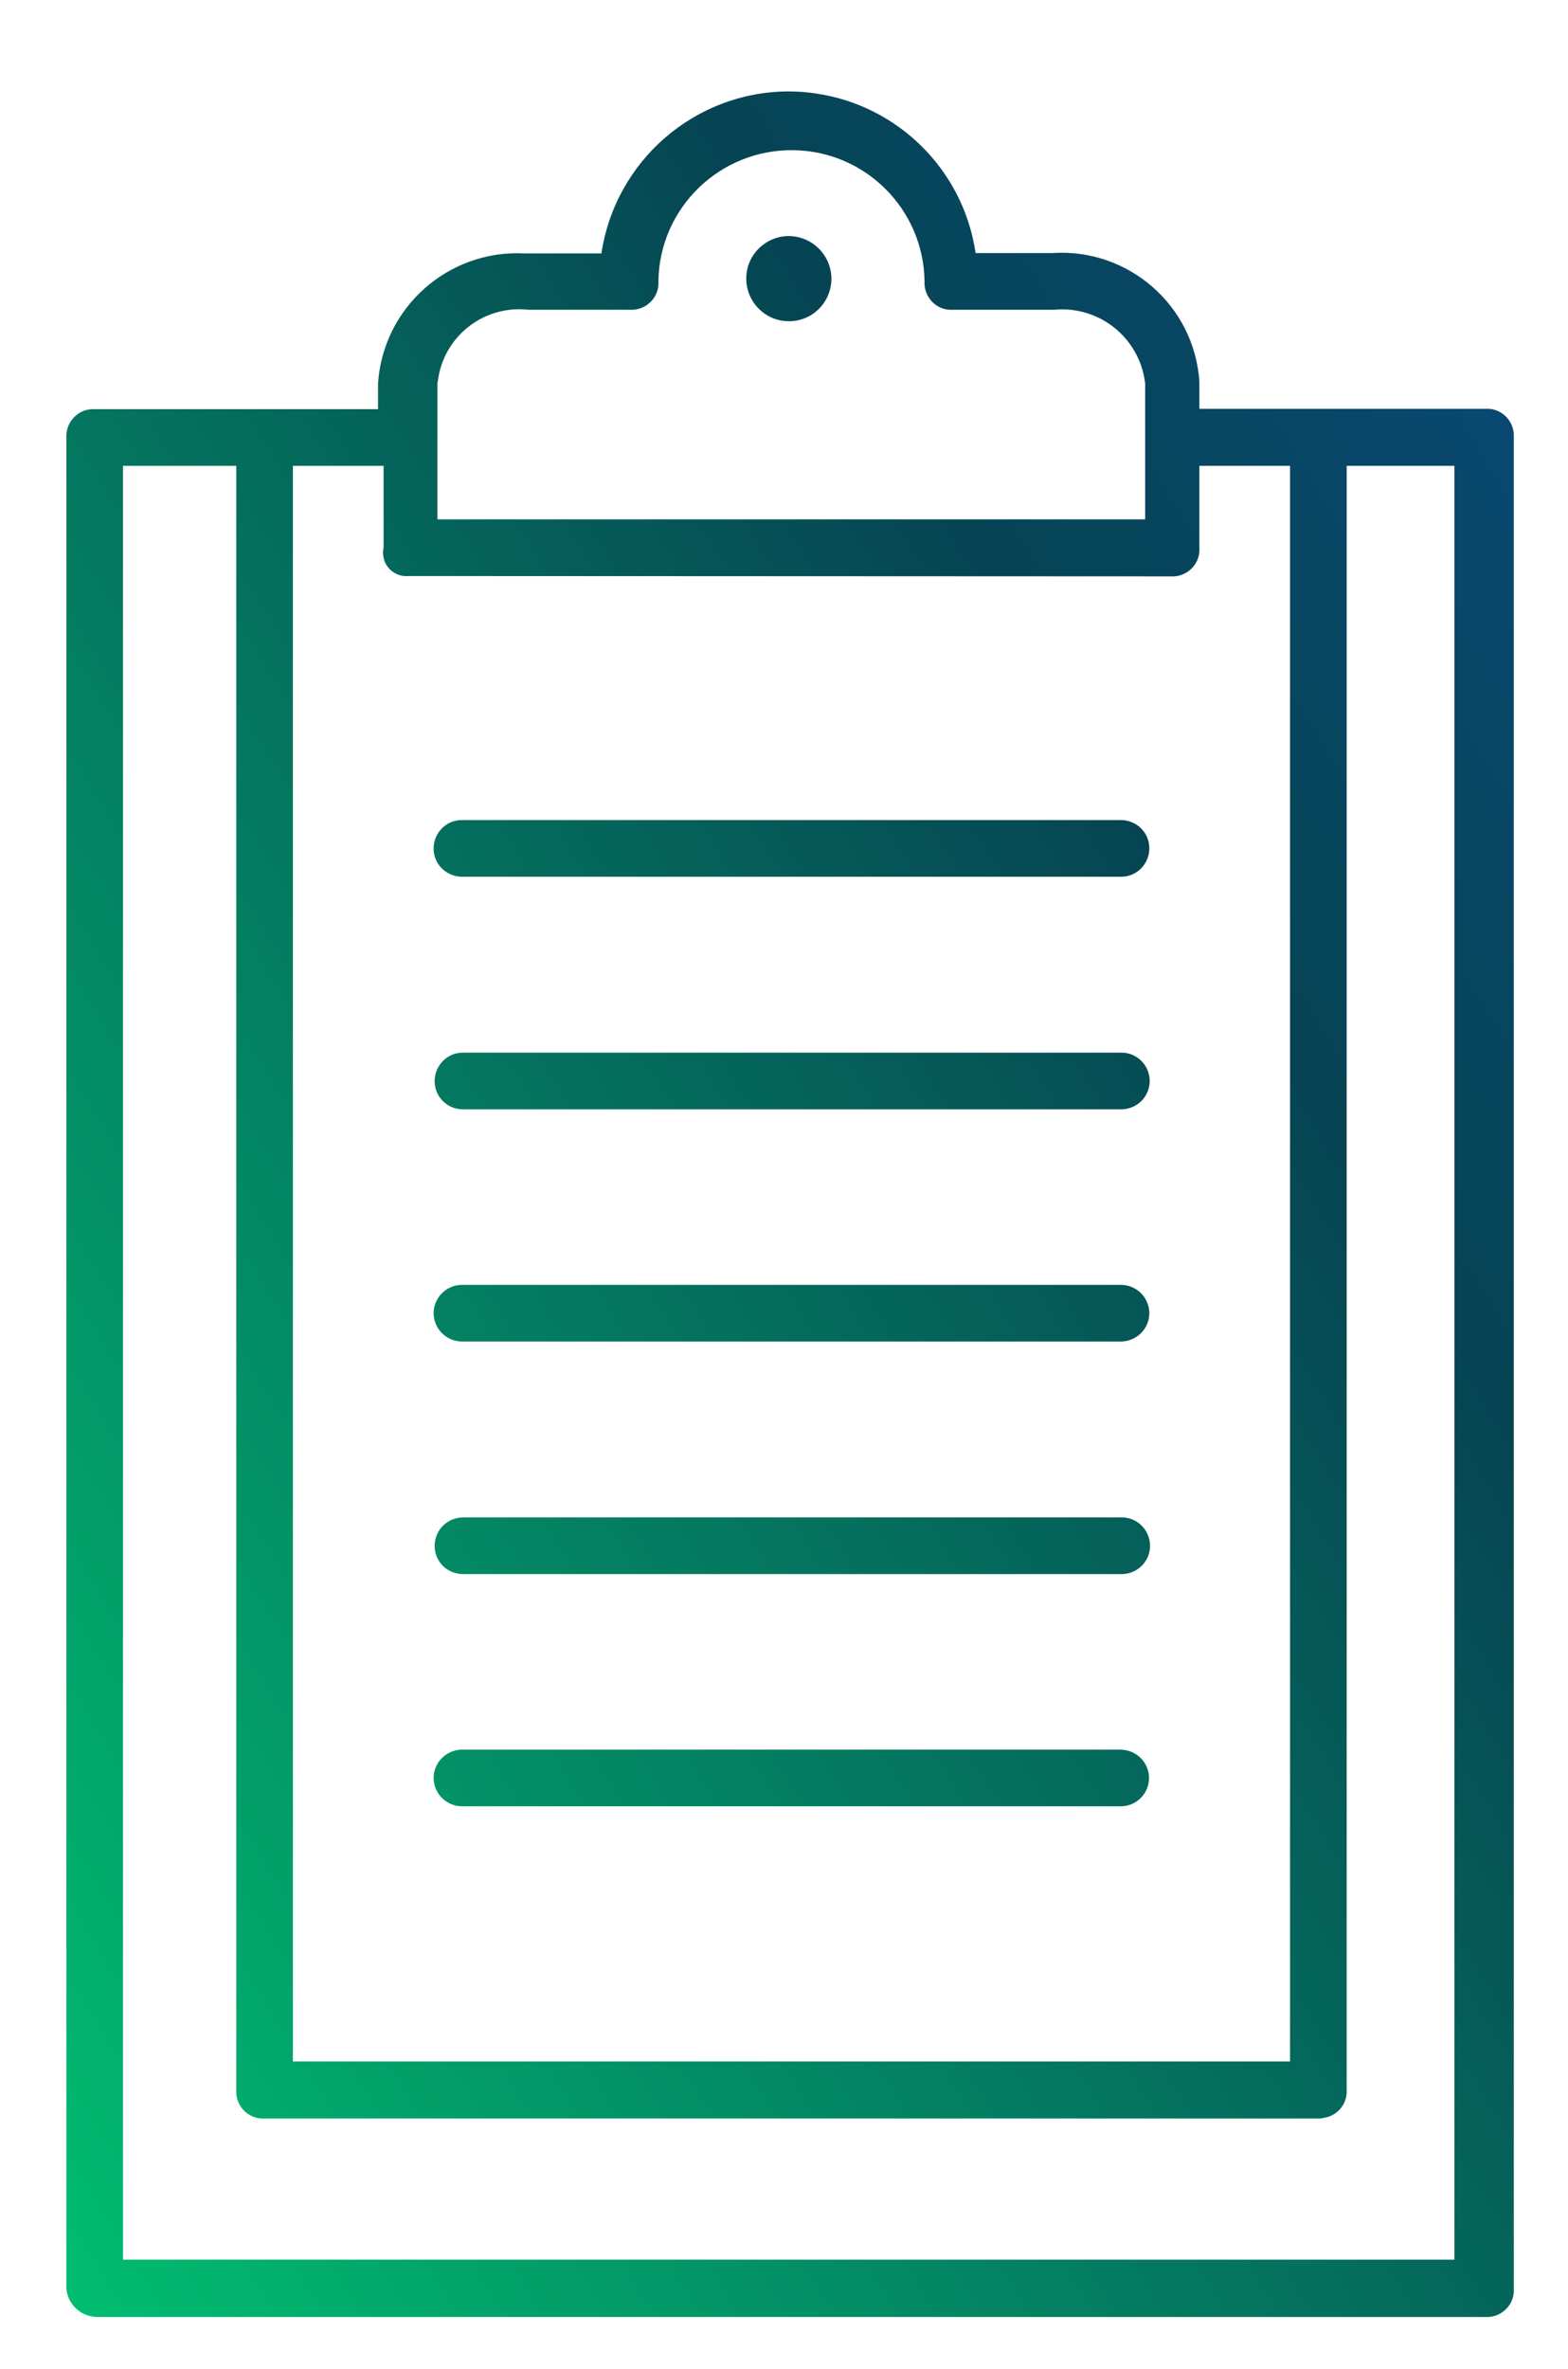 <?xml version="1.0" encoding="utf-8"?>
<!-- Generator: Adobe Illustrator 26.2.1, SVG Export Plug-In . SVG Version: 6.00 Build 0)  -->
<svg version="1.1" xmlns="http://www.w3.org/2000/svg" xmlns:xlink="http://www.w3.org/1999/xlink" x="0px" y="0px"
	 viewBox="0 0 45.13 68.15" style="enable-background:new 0 0 45.13 68.15;" xml:space="preserve">
<style type="text/css">
	.st0{clip-path:url(#SVGID_00000022545148865042959850000012742569247003002809_);}
	.st1{fill:url(#Rectángulo_123_00000180326603182651509750000007123500992799829376_);}
	.st2{clip-path:url(#SVGID_00000168811807918772167080000002482232676095719556_);}
	.st3{fill:url(#Trazado_419_00000164512628078868151710000017238122298079786685_);}
	.st4{clip-path:url(#SVGID_00000116194397646919693740000011145394320027408269_);}
	.st5{fill:url(#Trazado_417_00000182515675155476689130000014024582684174577822_);}
	.st6{clip-path:url(#SVGID_00000114069763176690805410000013966634038184482700_);}
	.st7{fill:url(#Rectángulo_125_00000110464973147478845350000001058715806160234675_);}
	.st8{clip-path:url(#SVGID_00000067212468575231306110000014104750966026322866_);}
	.st9{fill:url(#Trazado_414_00000076588018452222694850000006598868244056437427_);}
	.st10{clip-path:url(#SVGID_00000169534507679075356550000001940350811447442865_);}
	.st11{fill:url(#Rectángulo_124_00000168801430441311729740000007947756587245462154_);}
	.st12{fill:url(#Unión_2_00000065752987890599842330000015325906215534791046_);}
	.st13{fill:url(#Unión_4_00000163786918498859609070000005001550478689471120_);}
	.st14{clip-path:url(#SVGID_00000014616192700128753880000015570597116059109792_);}
	.st15{fill:url(#Trazado_417_00000015333510113896858230000002455674972100266375_);}
	.st16{clip-path:url(#SVGID_00000019652253980548166110000002125711825544315541_);}
	.st17{fill:url(#Rectángulo_123_00000134936892145688527120000016606197596555135143_);}
	.st18{clip-path:url(#SVGID_00000090995353546020323320000007390087357723288222_);}
	.st19{fill:url(#Trazado_412_00000147216747721083756790000000126032248313708709_);}
	.st20{clip-path:url(#SVGID_00000012459487678805429540000010220732278132558989_);}
	.st21{fill:url(#Trazado_419_00000096023968610862175350000005564421731912711345_);}
	.st22{clip-path:url(#SVGID_00000070102387006577078870000017739865139219287195_);}
	.st23{fill:url(#Trazado_417_00000134214700110415662650000002817039143760537787_);}
	.st24{clip-path:url(#SVGID_00000048459501128793715170000016849369519363102867_);}
	.st25{fill:url(#Trazado_412_00000076572780032289952950000001385636409427595136_);}
	.st26{clip-path:url(#SVGID_00000183927247713848181050000017041597529034206137_);}
	.st27{fill:url(#Rectángulo_124_00000058588264272394397520000013715333038572602537_);}
	.st28{clip-path:url(#SVGID_00000134957207667222317840000007511942773167546783_);}
	.st29{fill:url(#Trazado_415_00000038414823784085468680000006571214455969016969_);}
	.st30{clip-path:url(#SVGID_00000116919232622722733340000009006997250589573792_);}
	.st31{fill:url(#Rectángulo_123_00000105422278323820821420000000636329971176281266_);}
	.st32{clip-path:url(#SVGID_00000004532140081144780970000012927475581253118857_);}
	.st33{fill:url(#Trazado_419_00000174599996577185702670000016240162851285797772_);}
	.st34{clip-path:url(#SVGID_00000112618261733785925390000011666822935894098312_);}
	.st35{fill:url(#Trazado_412_00000157273182776200920990000011379937770200080777_);}
	.st36{clip-path:url(#SVGID_00000160885778969571842300000016731157101232630656_);}
	.st37{fill:url(#Rectángulo_123_00000093855600409571990340000018349380674024337586_);}
	.st38{clip-path:url(#SVGID_00000085938349099345975070000012651867523228937096_);}
	.st39{fill:url(#Trazado_415_00000111881379173470922010000017762884387587561136_);}
	.st40{fill:url(#Unión_4_00000182514568125028355310000012958457585930547587_);}
	.st41{clip-path:url(#SVGID_00000044178662582753043740000010373058836642952371_);}
	.st42{fill:url(#Trazado_417_00000121970022364946599320000015225604587327428759_);}
	.st43{clip-path:url(#SVGID_00000051365828060365971770000018429680472616543139_);}
	.st44{fill:url(#Trazado_419_00000019642622400893977110000002386031570540904874_);}
</style>
<g id="naranja">
</g>
<g id="naranja_2">
</g>
<g id="naranja_3">
</g>
<g id="naranja_4">
</g>
<g id="naranja_5">
</g>
<g id="naranja_6">
</g>
<g id="gris_6">
</g>
<g id="gris_5">
</g>
<g id="gris_4">
</g>
<g id="gris_3">
</g>
<g id="gris_2">
</g>
<g id="gris">
</g>
<g id="verde_6">
</g>
<g id="verde_5">
</g>
<g id="verde_4">
</g>
<g id="verde_3">
</g>
<g id="verde_2">
</g>
<g id="verde">
</g>
<g id="azul_6">
</g>
<g id="azul_5">
	<g>
		<defs>
			<path id="SVGID_00000077292558327789561340000001108154013506889145_" d="M20.67-25.01L0.9-21.12c-0.44,0.1-0.73,0.53-0.65,0.97
				c0.07,0.39,0.42,0.67,0.81,0.65h0.17L21-23.39c0.44-0.1,0.73-0.53,0.65-0.97c-0.01-0.03-0.01-0.06-0.02-0.08
				C21.52-24.86,21.09-25.12,20.67-25.01C20.67-25.01,20.67-25.01,20.67-25.01 M20.02-28.57L0.25-24.68
				c-0.44,0.08-0.74,0.5-0.66,0.95c0.07,0.4,0.42,0.68,0.82,0.67h0.16l19.77-3.89c0.45-0.09,0.74-0.52,0.65-0.97
				c-0.08-0.39-0.42-0.66-0.81-0.67C20.13-28.58,20.07-28.58,20.02-28.57 M11.84-43.56L11.84-43.56 M5.84-35.62L5.84-35.62
				c0.73-0.49,1.45-1.05,2.18-1.62c0.9,0.31,1.82,0.55,2.76,0.73c-0.01,0.57-0.07,1.14-0.16,1.7c-0.32,2.35-0.97,3.24-1.46,3.32
				c-0.04,0.01-0.08,0.01-0.12,0.01C8.22-31.48,6.99-33,5.84-35.62 M4.79-38.45c0.16,0.08,0.24,0.08,0.4,0.16
				c0.3,0.18,0.63,0.32,0.97,0.4c-0.3,0.24-0.63,0.46-0.97,0.65C5.03-37.64,4.95-38.05,4.79-38.45 M9.49-38.45
				c0.24-0.24,0.57-0.49,0.81-0.73c0.16-0.16,0.32-0.24,0.41-0.4c0,0.49,0.08,0.97,0.08,1.46C10.38-38.21,9.89-38.37,9.49-38.45
				 M-1.37-34.97c-0.57-0.65,0.08-2.76,1.94-5.51l2.18,1.21c0.24,1.06,0.57,2.03,0.89,3h0C2.43-35.4,1-34.86-0.49-34.67
				C-0.81-34.64-1.13-34.75-1.37-34.97 M2.2-42.35c-0.01,0.19,0.02,0.38,0.08,0.56c0,0.16,0.08,0.32,0.08,0.49
				c-0.24-0.16-0.48-0.24-0.73-0.4C1.8-41.93,1.99-42.15,2.2-42.35 M13.71-42.92c2.76,1.86,4.13,3.65,3.81,4.46
				c-0.17,0.49-1.22,0.97-3.57,0.81c-0.52-0.02-1.03-0.07-1.54-0.16c0-1.11-0.08-2.22-0.24-3.32l0,0
				C12.73-41.69,13.24-42.29,13.71-42.92 M11.76-44.05c0.2,0.09,0.39,0.2,0.57,0.32c-0.16,0.14-0.29,0.31-0.4,0.49
				c-0.06-0.1-0.09-0.21-0.08-0.32C11.84-43.72,11.76-43.88,11.76-44.05 M5.76-39.75c-0.57-0.24-1.05-0.4-1.54-0.65
				c-0.15-0.56-0.26-1.13-0.32-1.7c-0.08-0.65-0.24-1.22-0.32-1.86l1.13-1.13c0.49-0.49,1.05-0.89,1.55-1.38
				c0.63,0.21,1.26,0.45,1.86,0.73l1.7,0.73c0.16,0.56,0.24,1.13,0.4,1.7c0.08,0.57,0.16,1.05,0.24,1.62l-1.3,1.3
				c-0.49,0.49-1.05,0.89-1.54,1.38C6.98-39.22,6.36-39.46,5.76-39.75 M3.25-47.29c0.39,0.07,0.77,0.18,1.13,0.32
				c-0.24,0.24-0.57,0.49-0.81,0.73L3.33-46C3.35-46.43,3.32-46.87,3.25-47.29 M-3.64-46.97c0.24-0.49,1.22-0.81,2.76-0.81
				c0.84,0.01,1.68,0.09,2.51,0.24c0,0.97,0.08,2.02,0.16,3.08c-0.57,0.65-1.13,1.3-1.62,1.94l0,0
				C-2.59-44.46-3.96-46.16-3.64-46.97 M8.84-48.35c0.16,0.41,0.32,0.89,0.49,1.38c-0.18-0.09-0.37-0.18-0.57-0.24
				c-0.31-0.17-0.63-0.3-0.97-0.4C8.15-47.84,8.5-48.08,8.84-48.35 M11.27-46.23L10.3-49.4c1.23-0.77,2.62-1.25,4.06-1.4
				c0.32-0.03,0.63,0.07,0.88,0.27c0.32,0.41,0.32,1.54-0.73,3.57c-0.35,0.66-0.75,1.28-1.21,1.86
				C12.65-45.5,11.92-45.83,11.27-46.23 M4.88-53.85h0.08c0.81,0,2.03,1.38,3.16,3.97c-0.79,0.51-1.55,1.08-2.27,1.7
				c-0.89-0.24-1.78-0.49-2.59-0.73c0.08-0.57,0.08-1.13,0.16-1.62l0,0C3.74-52.88,4.39-53.77,4.88-53.85 M4.63-55.48
				c-1.05,0.16-2.35,1.13-2.84,4.7c-0.08,0.49-0.08,0.97-0.16,1.46c-3.41-0.49-6.08-0.16-6.81,1.62c-0.73,2.02,1.3,4.37,4.38,6.4
				c-2.19,3.08-3.16,5.92-1.78,7.46c0.52,0.56,1.26,0.85,2.03,0.81c1.74-0.15,3.41-0.73,4.86-1.7c1.3,2.92,2.92,4.86,4.62,4.86h0.41
				c1.05-0.16,2.35-1.13,2.84-4.7c0.08-0.49,0.08-1.06,0.16-1.62c0.48,0.09,0.97,0.15,1.46,0.16h0.89c2.92,0,3.89-0.97,4.3-1.86
				c0.72-1.94-1.22-4.21-4.38-6.32c0.44-0.62,0.85-1.27,1.21-1.95c1.7-3.16,1.22-4.7,0.57-5.51c-1.3-1.38-3.89-0.81-6.81,0.89
				c-1.28-2.79-2.91-4.74-4.57-4.73C4.88-55.51,4.76-55.5,4.63-55.48 M-12.55-56.45l32.57-6.32l8.59,44l-32.57,6.33l-0.4-1.87
				l0.89-0.16c0.45-0.09,0.74-0.52,0.65-0.96c-0.08-0.4-0.43-0.68-0.83-0.67c-0.05,0-0.1,0-0.15,0.01l-0.89,0.16l-0.41-1.95
				l0.89-0.16c0.45-0.09,0.74-0.52,0.65-0.97c-0.09-0.45-0.52-0.74-0.97-0.65l-0.89,0.16l-0.4-1.94l0.89-0.16
				c0.45-0.09,0.74-0.53,0.65-0.97c-0.09-0.45-0.53-0.74-0.97-0.65l-0.89,0.16l-0.4-1.94l0.89-0.16c0.45-0.09,0.74-0.52,0.65-0.97
				c-0.09-0.45-0.52-0.74-0.97-0.65l-0.89,0.16l-0.4-1.95l0.89-0.16c0.45-0.09,0.74-0.52,0.65-0.97c-0.09-0.45-0.52-0.74-0.97-0.65
				l0,0l-0.89,0.16L-8-32.14l0.89-0.16c0.44-0.1,0.73-0.53,0.65-0.97c0-0.03-0.01-0.06-0.02-0.09c-0.11-0.42-0.53-0.67-0.95-0.56
				c0,0,0,0,0,0l-0.89,0.16l-0.4-1.94l0.89-0.16c0.45-0.09,0.74-0.52,0.65-0.97c-0.09-0.45-0.52-0.74-0.97-0.65l0,0l-0.89,0.16
				l-0.16-1.95l0.89-0.16c0.44-0.1,0.73-0.53,0.65-0.97c0-0.03-0.01-0.06-0.02-0.08c-0.11-0.42-0.53-0.67-0.95-0.56c0,0,0,0,0,0
				l-0.89,0.16l-0.4-1.94L-9.04-43c0.44-0.1,0.73-0.53,0.65-0.97C-8.4-44-8.4-44.03-8.41-44.06c-0.11-0.42-0.54-0.67-0.96-0.56
				l-0.89,0.16l-0.4-1.94l0.89-0.16c0.44-0.1,0.73-0.53,0.65-0.97c0-0.03-0.01-0.06-0.02-0.08c-0.11-0.42-0.54-0.67-0.96-0.56
				c0,0,0,0,0,0l-0.89,0.16l-0.4-1.94l0.89-0.16c0.44-0.1,0.73-0.53,0.65-0.97c0-0.03-0.01-0.06-0.02-0.08
				c-0.1-0.42-0.53-0.68-0.95-0.57c-0.01,0-0.03,0.01-0.04,0.01l-0.89,0.17l-0.4-1.94l0.89-0.16c0.44-0.1,0.73-0.53,0.65-0.97
				c0-0.03-0.01-0.06-0.02-0.09c-0.11-0.42-0.54-0.67-0.95-0.56c0,0,0,0,0,0l-0.89,0.16L-12.55-56.45z M-8.01-59.29l-0.4-0.97
				l30.63-12.72l17.19,41.4l-10.7,4.54L21.48-63.9c-0.04-0.2-0.16-0.37-0.32-0.49c-0.2-0.1-0.42-0.16-0.65-0.16l-28.44,5.59
				C-7.93-59.12-7.93-59.2-8.01-59.29 M22.45-74.68L-9.71-61.39c-0.17,0.09-0.31,0.23-0.41,0.4c-0.08,0.21-0.08,0.44,0,0.65
				l0.65,1.62l-4.13,0.81c-0.44,0.1-0.73,0.53-0.65,0.97l0.41,2.19l-0.89,0.16c-0.38,0.08-0.65,0.41-0.66,0.8v0.03
				c0,0.05,0.01,0.09,0.01,0.13c0,0.32,0.4,0.57,0.73,0.57h0.16l0.9-0.16l0.4,1.94l-0.89,0.16c-0.44,0.1-0.73,0.53-0.65,0.97
				c0.07,0.39,0.42,0.67,0.81,0.65h0.16l0.89-0.16l0.4,1.95l-0.89,0.16c-0.44,0.1-0.73,0.53-0.65,0.97
				c0.07,0.39,0.42,0.67,0.81,0.65h0.16l0.89-0.16l0.4,1.94l-0.89,0.16c-0.44,0.1-0.73,0.53-0.65,0.97
				c0.07,0.39,0.42,0.67,0.81,0.65h0.16l0.89-0.16l0.4,1.94l-0.89,0.16c-0.44,0.1-0.73,0.53-0.65,0.97
				c0.07,0.39,0.42,0.67,0.81,0.65h0.16l0.89-0.16l0.4,1.95l-0.89,0.16c-0.44,0.1-0.73,0.53-0.65,0.97
				c0.07,0.39,0.42,0.66,0.81,0.65h0.16l0.89-0.16l0.41,1.94l-0.89,0.16c-0.44,0.1-0.73,0.53-0.65,0.97
				c0.07,0.39,0.42,0.67,0.81,0.65h0.16l0.89-0.16l0.4,1.94l-0.89,0.16c-0.44,0.1-0.73,0.53-0.65,0.97
				c0.07,0.39,0.42,0.67,0.81,0.65h0.16l0.92-0.17l0.41,1.94l-1.14,0.16c-0.44,0.1-0.73,0.53-0.65,0.97
				c0.07,0.39,0.42,0.67,0.81,0.65h0.17l0.89-0.16l0.41,1.95l-0.89,0.16c-0.44,0.1-0.73,0.53-0.65,0.97
				c0.07,0.39,0.42,0.66,0.81,0.65h0.16l0.89-0.16l0.4,1.94l-0.89,0.16c-0.44,0.1-0.73,0.53-0.65,0.97
				c0.07,0.39,0.42,0.67,0.81,0.65h0.16l0.89-0.16l0.4,1.94l-0.89,0.16c-0.44,0.1-0.73,0.53-0.65,0.97
				c0.07,0.39,0.42,0.67,0.81,0.65h0.16l0.89-0.16l0.49,2.59c0.04,0.2,0.15,0.37,0.32,0.49c0.15,0.09,0.31,0.15,0.49,0.16h0.16
				l34.19-6.65c0.44-0.1,0.73-0.53,0.65-0.97l-1.46-7.05l11.91-4.94c0.03-0.01,0.07-0.03,0.1-0.05c0.23-0.13,0.38-0.37,0.39-0.63
				v-0.04c0-0.12-0.03-0.23-0.09-0.33L23.51-74.27C23.33-74.67,22.86-74.85,22.45-74.68"/>
		</defs>
		<clipPath id="SVGID_00000133527196670150980650000018005549687298194832_">
			<use xlink:href="#SVGID_00000077292558327789561340000001108154013506889145_"  style="overflow:visible;"/>
		</clipPath>
		
			<g id="Grupo_236_00000157281323001987214630000002285549845678483391_" style="clip-path:url(#SVGID_00000133527196670150980650000018005549687298194832_);">
			
				<linearGradient id="Rectángulo_123_00000119813989079871514390000015561880622638842533_" gradientUnits="userSpaceOnUse" x1="-2603.499" y1="458.603" x2="-2604.297" y2="458.368" gradientTransform="matrix(54.66 -65.78 -65.064 -54.065 172172.562 -146539.219)">
				<stop  offset="0" style="stop-color:#0A4978"/>
				<stop  offset="1" style="stop-color:#00BF71"/>
			</linearGradient>
			
				<polygon id="Rectángulo_123_00000106129814297194926260000002229315006443610022_" style="fill:url(#Rectángulo_123_00000119813989079871514390000015561880622638842533_);" points="
				-46.86,-36.9 7.8,-102.68 72.86,-48.62 18.2,17.16 			"/>
		</g>
	</g>
</g>
<g id="azul_4">
	<g>
		<defs>
			<path id="SVGID_00000110454617035143610270000010072939396548571014_" d="M70.14-22.07c0-1.9,1.54-3.43,3.43-3.43
				s3.43,1.54,3.43,3.43c0,1.9-1.54,3.43-3.43,3.43C71.68-18.64,70.14-20.17,70.14-22.07 M68.38-21.98c0,2.87,2.32,5.19,5.19,5.19
				c2.87,0,5.19-2.32,5.19-5.19c0-2.87-2.32-5.19-5.19-5.19c0,0,0,0,0,0C70.71-27.17,68.38-24.85,68.38-21.98 M92.94-18.64
				c-1.9,0-3.43-1.54-3.43-3.43h0.01v-0.01c0-1.9,1.54-3.43,3.44-3.43c1.9,0,3.43,1.54,3.43,3.44
				C96.37-20.17,94.84-18.64,92.94-18.64L92.94-18.64 M87.74-21.98c0,2.87,2.32,5.19,5.19,5.19c2.87,0,5.19-2.32,5.19-5.19
				c0-2.87-2.32-5.19-5.19-5.19c0,0,0,0,0,0C90.07-27.17,87.74-24.85,87.74-21.98L87.74-21.98 M108.87-22.07L108.87-22.07
				c0-1.9,1.54-3.43,3.44-3.43c1.9,0,3.43,1.54,3.43,3.43c0,1.9-1.54,3.43-3.43,3.43l0,0C110.41-18.64,108.87-20.17,108.87-22.07
				 M107.11-21.98c0,2.87,2.32,5.19,5.19,5.19s5.19-2.32,5.19-5.19c0-2.87-2.32-5.19-5.19-5.19
				C109.44-27.18,107.11-24.86,107.11-21.98C107.11-21.99,107.11-21.98,107.11-21.98 M69.97-65.29h7.22v23.33h-7.22L69.97-65.29z
				 M78.07-67.05h-8.98c-0.46-0.03-0.85,0.32-0.88,0.78c0,0.03,0,0.07,0,0.1v25.09l0,0c0,0.49,0.39,0.88,0.88,0.88h8.98
				c0.46,0.03,0.85-0.32,0.88-0.78c0-0.03,0-0.07,0-0.1v-25.09c0.03-0.46-0.32-0.85-0.78-0.88c-0.02,0-0.03,0-0.05,0H78.07
				 M89.33-65.29h7.22v23.33h-7.22L89.33-65.29z M97.43-67.05h-8.98c-0.03,0-0.07,0-0.1,0c-0.46,0.03-0.81,0.42-0.78,0.88
				c0,0,0,0,0,0v25.09l0,0c0,0.49,0.39,0.88,0.88,0.88h8.98c0.46,0.03,0.85-0.32,0.88-0.78c0-0.03,0-0.07,0-0.1v-25.09
				c0.03-0.46-0.32-0.85-0.78-0.88c-0.02,0-0.03,0-0.05,0H97.43 M108.7-65.29h7.22v23.33h-7.22L108.7-65.29z M116.8-67.05h-8.98
				c-0.03,0-0.07,0-0.1,0c-0.46,0.03-0.81,0.42-0.78,0.88c0,0,0,0,0,0v25.09l0,0c0,0.49,0.39,0.88,0.88,0.88h8.98
				c0.03,0,0.07,0,0.1,0c0.46-0.03,0.81-0.42,0.78-0.88c0,0,0,0,0,0v-25.09c0.03-0.46-0.32-0.85-0.78-0.88c-0.02,0-0.03,0-0.05,0
				H116.8 M64.77-71.63h17.6v60.47h-17.6L64.77-71.63z M84.14-71.63h17.61v60.47h-17.6L84.14-71.63z M103.51-71.63h17.6v60.47h-17.6
				L103.51-71.63z M121.99-73.39h-58.1c-0.03,0-0.07,0-0.1,0c-0.46,0.03-0.81,0.42-0.78,0.88c0,0,0,0,0,0.01v62.23
				c0,0.01,0,0.02,0,0.03v0.03c0,0.01,0,0.02,0,0.03c0.03,0.46,0.42,0.81,0.88,0.78c0,0,0,0,0.01,0h58.1h0.04h0.03h0.03
				c0.46-0.03,0.81-0.42,0.78-0.88v-62.34c-0.03-0.44-0.39-0.78-0.83-0.78H121.99"/>
		</defs>
		<clipPath id="SVGID_00000127760681264173248170000016532894828300315520_">
			<use xlink:href="#SVGID_00000110454617035143610270000010072939396548571014_"  style="overflow:visible;"/>
		</clipPath>
		
			<g id="Grupo_238_00000105421020210882030100000015673242732485759125_" style="clip-path:url(#SVGID_00000127760681264173248170000016532894828300315520_);">
			
				<linearGradient id="Trazado_415_00000054259559617733798750000014459454465525575591_" gradientUnits="userSpaceOnUse" x1="-2600.038" y1="482.42" x2="-2600.523" y2="481.921" gradientTransform="matrix(118.811 0 0 -127.022 309034.625 61205.102)">
				<stop  offset="0" style="stop-color:#0A4978"/>
				<stop  offset="1" style="stop-color:#00BF71"/>
			</linearGradient>
			
				<path id="Trazado_415_00000028293908382960379140000018254688673371738018_" style="fill:url(#Trazado_415_00000054259559617733798750000014459454465525575591_);" d="
				M87.52-104.89l-53.99,69.3l64.82,57.72l53.99-69.3L87.52-104.89z"/>
		</g>
	</g>
</g>
<g id="azul_3">
</g>
<g id="azul_2">
	<g id="Grupo_241_00000132085500756484384820000005617008899653586306_" transform="translate(-0.001)">
		<g>
			<defs>
				<path id="SVGID_00000163064621170371330170000011771104809324587672_" d="M32.24,50.33H13.27c-0.45,0.02-0.8,0.39-0.79,0.84
					c0.02,0.45,0.39,0.8,0.84,0.79h18.97c0.45-0.02,0.8-0.4,0.78-0.85c-0.02-0.43-0.37-0.77-0.81-0.78L32.24,50.33 M32.24,43.65
					H13.33c-0.45,0-0.82,0.36-0.82,0.82c0,0.45,0.36,0.81,0.82,0.81l0,0h18.91h0.06c0.45-0.01,0.81-0.38,0.8-0.83
					c-0.01-0.45-0.38-0.81-0.83-0.8L32.24,43.65 M13.27,36.96c-0.45,0.02-0.8,0.39-0.79,0.84c0.02,0.45,0.39,0.8,0.84,0.79h18.97
					c0.45-0.02,0.8-0.39,0.79-0.84c-0.02-0.45-0.39-0.8-0.84-0.79l0,0H13.27 M32.24,30.28H13.32c-0.45,0-0.81,0.37-0.81,0.82
					c0,0.45,0.36,0.81,0.81,0.81h18.91c0.02,0,0.04,0,0.06,0c0.45-0.01,0.81-0.38,0.8-0.83s-0.38-0.81-0.83-0.8L32.24,30.28
					 M13.27,23.59c-0.45,0.01-0.8,0.39-0.79,0.84c0.01,0.45,0.39,0.8,0.84,0.79c0,0,0,0,0,0h18.91c0.02,0,0.04,0,0.06,0
					c0.45-0.01,0.8-0.39,0.79-0.84c-0.01-0.45-0.39-0.8-0.84-0.79c0,0,0,0,0,0H13.27 M22.69,6.79c-0.67,0.01-1.22,0.56-1.21,1.23
					V8.02c0,0.67,0.55,1.22,1.22,1.22h0.01c0.68,0,1.22-0.55,1.22-1.23C23.92,7.33,23.37,6.79,22.69,6.79L22.69,6.79 M33.8,16.58
					c0.42-0.03,0.75-0.39,0.72-0.82c0,0,0,0,0,0V13.4h2.61v45.9H8.43V13.4h2.61v2.36c-0.02,0.07-0.02,0.15-0.01,0.22
					c0.04,0.37,0.38,0.63,0.74,0.59L33.8,16.58 M38.04,60.93c0.42-0.03,0.75-0.39,0.72-0.82V13.4h3.1V65H3.54V13.4H6.8v46.72
					c0,0.03,0,0.06,0,0.1c0.03,0.42,0.39,0.75,0.82,0.72H38.04 M18.23,8.91c0.42-0.03,0.75-0.39,0.72-0.82c0,0,0,0,0,0
					c0.03-2.12,1.78-3.8,3.89-3.77c2.07,0.03,3.74,1.7,3.77,3.77c0,0.03,0,0.07,0,0.1c0.03,0.42,0.39,0.75,0.81,0.72c0,0,0,0,0,0
					h2.93c1.3-0.12,2.46,0.82,2.61,2.12v3.91H12.59v-3.91c0-0.02,0-0.03,0.01-0.05c0.15-1.29,1.31-2.21,2.6-2.07h2.93h0.05
					L18.23,8.91 M17.31,7.29h-2.2c-2.2-0.12-4.09,1.55-4.23,3.75v0.73H2.73c-0.03,0-0.07,0-0.1,0c-0.42,0.03-0.74,0.39-0.72,0.82
					v53.24c0.04,0.47,0.43,0.82,0.9,0.82h39.95h0.03h0.03h0.03c0.42-0.03,0.75-0.39,0.72-0.82V12.58c0-0.03,0-0.06,0-0.1
					c-0.03-0.42-0.39-0.75-0.82-0.72h-8.23v-0.73c0-0.02,0-0.04,0-0.06c-0.15-2.19-2.05-3.84-4.24-3.69c0,0,0,0,0,0h-2.2
					c-0.35-2.38-2.22-4.24-4.59-4.59c-0.26-0.04-0.53-0.06-0.8-0.06C20,2.64,17.71,4.62,17.31,7.29"/>
			</defs>
			<clipPath id="SVGID_00000136383955548472940350000006149960531701928625_">
				<use xlink:href="#SVGID_00000163064621170371330170000011771104809324587672_"  style="overflow:visible;"/>
			</clipPath>
			
				<g id="Grupo_240_00000158721489014473295520000009253286740526662800_" transform="translate(0.001)" style="clip-path:url(#SVGID_00000136383955548472940350000006149960531701928625_);">
				
					<linearGradient id="Trazado_417_00000093894859182433732710000012354059886375110590_" gradientUnits="userSpaceOnUse" x1="-2590.811" y1="481.809" x2="-2591.306" y2="481.335" gradientTransform="matrix(82.479 0 0 -126.692 213730.75 61045.824)">
					<stop  offset="0" style="stop-color:#0A4978"/>
					<stop  offset="0.276" style="stop-color:#064453"/>
					<stop  offset="1" style="stop-color:#00BF71"/>
				</linearGradient>
				
					<path id="Trazado_417_00000027582251097657015810000005800801303708915337_" style="fill:url(#Trazado_417_00000093894859182433732710000012354059886375110590_);" d="
					M27.06-28.71L-18.5,28.01l36.92,69.98l45.56-56.71L27.06-28.71z"/>
			</g>
		</g>
	</g>
</g>
<g id="azul">
	<g id="Grupo_243_00000004540785409282105760000004064185384238291092_" transform="translate(0)">
		<g>
			<defs>
				<path id="SVGID_00000129207923301865070260000000498419449049753518_" d="M95.73,25.54H71.37c-0.45,0-0.81,0.36-0.81,0.81
					c0,0.45,0.36,0.81,0.81,0.81h24.37c0.43-0.03,0.77-0.38,0.8-0.81c0-0.03,0-0.06,0-0.09c-0.02-0.4-0.36-0.72-0.76-0.72
					L95.73,25.54 M71.37,20.14c-0.45,0-0.81,0.36-0.81,0.81c0,0.44,0.36,0.81,0.81,0.81h24.37c0.45,0,0.81-0.36,0.81-0.81
					c0-0.45-0.36-0.81-0.81-0.81c0,0,0,0,0,0H71.37z M71.37,14.82c-0.45,0-0.81,0.36-0.81,0.81c0,0.45,0.36,0.81,0.81,0.81h24.37
					c0.45,0,0.81-0.36,0.81-0.81c0-0.45-0.36-0.81-0.81-0.81H71.37z M71.28,9.5c-0.42,0.03-0.74,0.39-0.71,0.81
					c0,0.03,0,0.06,0,0.09c0.02,0.42,0.38,0.74,0.8,0.72h24.37c0.03,0,0.06,0,0.09,0c0.42-0.03,0.74-0.39,0.71-0.8c0,0,0,0,0,0
					c0-0.03,0-0.06,0-0.09c-0.02-0.42-0.38-0.74-0.8-0.72c0,0,0,0,0,0H71.28 M78.42,51.41c0.48,0.23,1.02,0.26,1.52,0.08l0.02-0.01
					c0.15-0.06,0.32,0.02,0.38,0.17c0,0,0,0,0,0c0.28,0.52,0.78,0.87,1.36,0.97h0.32c0.24,0,0.48-0.08,0.64-0.08v7.41l-4.25,3.38
					L78.42,51.41z M88.43,51.33v11.92l-4.25-3.3v-7.49c0.31,0.11,0.64,0.13,0.96,0.08c0.57-0.12,1.06-0.47,1.36-0.97
					c0.08-0.16,0.24-0.16,0.4-0.16C87.41,51.58,87.96,51.55,88.43,51.33 M84.67,33.91c0.06-0.06,0.15-0.09,0.24-0.08
					c0.08,0,0.16,0.08,0.24,0.16c0.46,0.82,1.44,1.19,2.33,0.89c0.08-0.08,0.24,0,0.24,0c0.08,0,0.16,0.08,0.16,0.24
					c0.15,0.94,0.97,1.64,1.92,1.62c0.09,0,0.17,0.02,0.24,0.08c0,0.08,0.08,0.16,0.08,0.24c-0.19,0.95,0.36,1.89,1.28,2.18
					c0.16,0.08,0.16,0.16,0.16,0.16c0,0.08,0.08,0.16,0,0.24c-0.48,0.82-0.32,1.87,0.4,2.5c0.11,0.14,0.11,0.34,0,0.48
					c-0.76,0.61-0.93,1.69-0.4,2.5c0.08,0.08,0.08,0.24,0,0.24c-0.01,0.09-0.07,0.16-0.16,0.16c-0.9,0.32-1.44,1.24-1.28,2.18
					c0,0.16,0,0.24-0.08,0.24c0,0.08-0.08,0.08-0.24,0.08h-0.08c-0.94,0.01-1.75,0.69-1.92,1.61c0,0.16-0.08,0.16-0.16,0.24
					c-0.08,0-0.16,0.08-0.24,0c-0.89-0.36-1.9,0.03-2.32,0.89c-0.08,0.08-0.16,0.16-0.24,0.16c-0.09,0.01-0.18-0.02-0.24-0.09
					c-0.71-0.65-1.79-0.64-2.49,0.01c-0.06,0.06-0.15,0.09-0.24,0.08c-0.08,0-0.16-0.08-0.24-0.16c-0.33-0.58-0.94-0.94-1.6-0.97
					c-0.25,0.01-0.49,0.07-0.72,0.16c-0.08,0.08-0.24,0-0.24,0c-0.08,0-0.16-0.08-0.16-0.24c-0.15-0.94-0.97-1.63-1.93-1.61
					c-0.08-0.01-0.16-0.04-0.24-0.08c0-0.08-0.08-0.16-0.08-0.24c0.23-0.95-0.29-1.92-1.2-2.26c-0.16-0.08-0.16-0.16-0.16-0.16
					v-0.24c0.48-0.82,0.32-1.87-0.4-2.5c-0.11-0.14-0.11-0.34,0-0.48c0.76-0.61,0.93-1.69,0.4-2.5c-0.08-0.08-0.08-0.24,0-0.24
					c0.01-0.09,0.08-0.15,0.16-0.16c0.9-0.32,1.44-1.24,1.28-2.18c0-0.16,0-0.24,0.08-0.24c0-0.08,0.08-0.08,0.24-0.08
					c0.96,0.02,1.78-0.67,1.92-1.62c0-0.16,0.08-0.16,0.16-0.24c0.08,0,0.16-0.08,0.24,0c0.89,0.36,1.9-0.03,2.32-0.89
					c0.08-0.08,0.16-0.16,0.24-0.16c0.09-0.01,0.18,0.02,0.24,0.08C82.88,34.55,83.96,34.55,84.67,33.91 M63.99,3.45h38.8v50.53
					H89.96v-4.35c0.49-0.05,0.95-0.28,1.28-0.65c0.4-0.43,0.55-1.04,0.4-1.61c0-0.16,0.08-0.32,0.24-0.32
					c0.54-0.19,0.97-0.6,1.2-1.13c0.19-0.53,0.13-1.13-0.16-1.61c-0.08-0.16-0.08-0.4,0.08-0.48c0.47-0.37,0.74-0.94,0.72-1.53
					c0-0.59-0.26-1.15-0.72-1.53c-0.11-0.1-0.14-0.26-0.08-0.4c0.29-0.49,0.35-1.08,0.16-1.61c-0.2-0.54-0.65-0.96-1.2-1.13
					c-0.16-0.08-0.24-0.16-0.24-0.32c0.11-0.57-0.04-1.16-0.4-1.61c-0.37-0.45-0.94-0.69-1.52-0.65c-0.16,0-0.32-0.08-0.32-0.24
					c-0.08-0.58-0.44-1.09-0.96-1.37l0,0c-0.29-0.18-0.62-0.27-0.96-0.26c-0.22,0-0.45,0.04-0.66,0.11l-0.02,0.01
					c-0.15,0.06-0.32-0.02-0.38-0.17c0,0,0,0,0,0c-0.3-0.5-0.79-0.85-1.36-0.97c-0.58-0.08-1.16,0.1-1.6,0.48
					c-0.12,0.08-0.28,0.08-0.4,0c-0.43-0.4-1.02-0.57-1.6-0.48c-0.57,0.12-1.06,0.47-1.36,0.97c-0.08,0.16-0.24,0.16-0.4,0.16
					c-0.52-0.23-1.13-0.17-1.6,0.16c-0.5,0.3-0.85,0.8-0.96,1.37c0,0.16-0.16,0.32-0.32,0.24c-0.57,0.01-1.12,0.24-1.52,0.65
					c-0.41,0.43-0.56,1.04-0.4,1.61c0,0.16-0.08,0.32-0.24,0.32c-0.54,0.19-0.97,0.6-1.2,1.13c-0.19,0.53-0.13,1.13,0.16,1.61
					c0.08,0.16,0.08,0.32-0.08,0.4c-0.85,0.7-0.96,1.96-0.26,2.8c0.08,0.09,0.17,0.18,0.26,0.26c0.11,0.1,0.14,0.26,0.08,0.4
					c-0.29,0.49-0.35,1.08-0.16,1.61c0.18,0.56,0.63,0.98,1.2,1.13c0.16,0.08,0.24,0.16,0.24,0.32c-0.11,0.57,0.04,1.16,0.4,1.61
					c0.31,0.4,0.78,0.63,1.28,0.65v4.35H63.99V3.45z M103.61,1.84H63.19c-0.03,0-0.06,0-0.09,0c-0.42,0.02-0.74,0.38-0.71,0.8
					c0,0,0,0,0,0.01v52.14c0,0.03,0,0.06,0,0.09c0.02,0.42,0.38,0.74,0.8,0.72h13.63v9.35c0,0.32,0.15,0.62,0.4,0.81
					c0.09,0.05,0.19,0.08,0.29,0.09h0.03c0.2,0,0.39-0.06,0.55-0.17l5.29-4.27l5.29,4.27c0.15,0.09,0.31,0.14,0.48,0.16
					c0.11,0.01,0.23-0.02,0.32-0.08c0.27-0.15,0.45-0.42,0.48-0.72V55.6h13.63c0.03,0,0.06,0,0.09,0c0.42-0.03,0.73-0.38,0.71-0.8
					V2.65c0-0.03,0-0.06,0-0.09c-0.02-0.39-0.34-0.71-0.74-0.72H103.61z"/>
			</defs>
			<clipPath id="SVGID_00000101079777209238382860000013524577377437966257_">
				<use xlink:href="#SVGID_00000129207923301865070260000000498419449049753518_"  style="overflow:visible;"/>
			</clipPath>
			
				<g id="Grupo_242_00000107583971412365739960000006257049440348393391_" transform="translate(0)" style="clip-path:url(#SVGID_00000101079777209238382860000013524577377437966257_);">
				
					<linearGradient id="Trazado_419_00000014634989966842213400000003343406723209194903_" gradientUnits="userSpaceOnUse" x1="-2590.624" y1="481.835" x2="-2591.106" y2="481.338" gradientTransform="matrix(83.868 0 0 -127.802 217374.109 61581.523)">
					<stop  offset="0" style="stop-color:#0A4978"/>
					<stop  offset="0.286" style="stop-color:#064453"/>
					<stop  offset="1" style="stop-color:#00BF71"/>
				</linearGradient>
				
					<path id="Trazado_419_00000104697813219115903890000017591374527400233657_" style="fill:url(#Trazado_419_00000014634989966842213400000003343406723209194903_);" d="
					M85.35-30.06l-43.9,60.91l39.97,66.89l43.9-60.91L85.35-30.06z"/>
			</g>
		</g>
	</g>
</g>
</svg>
